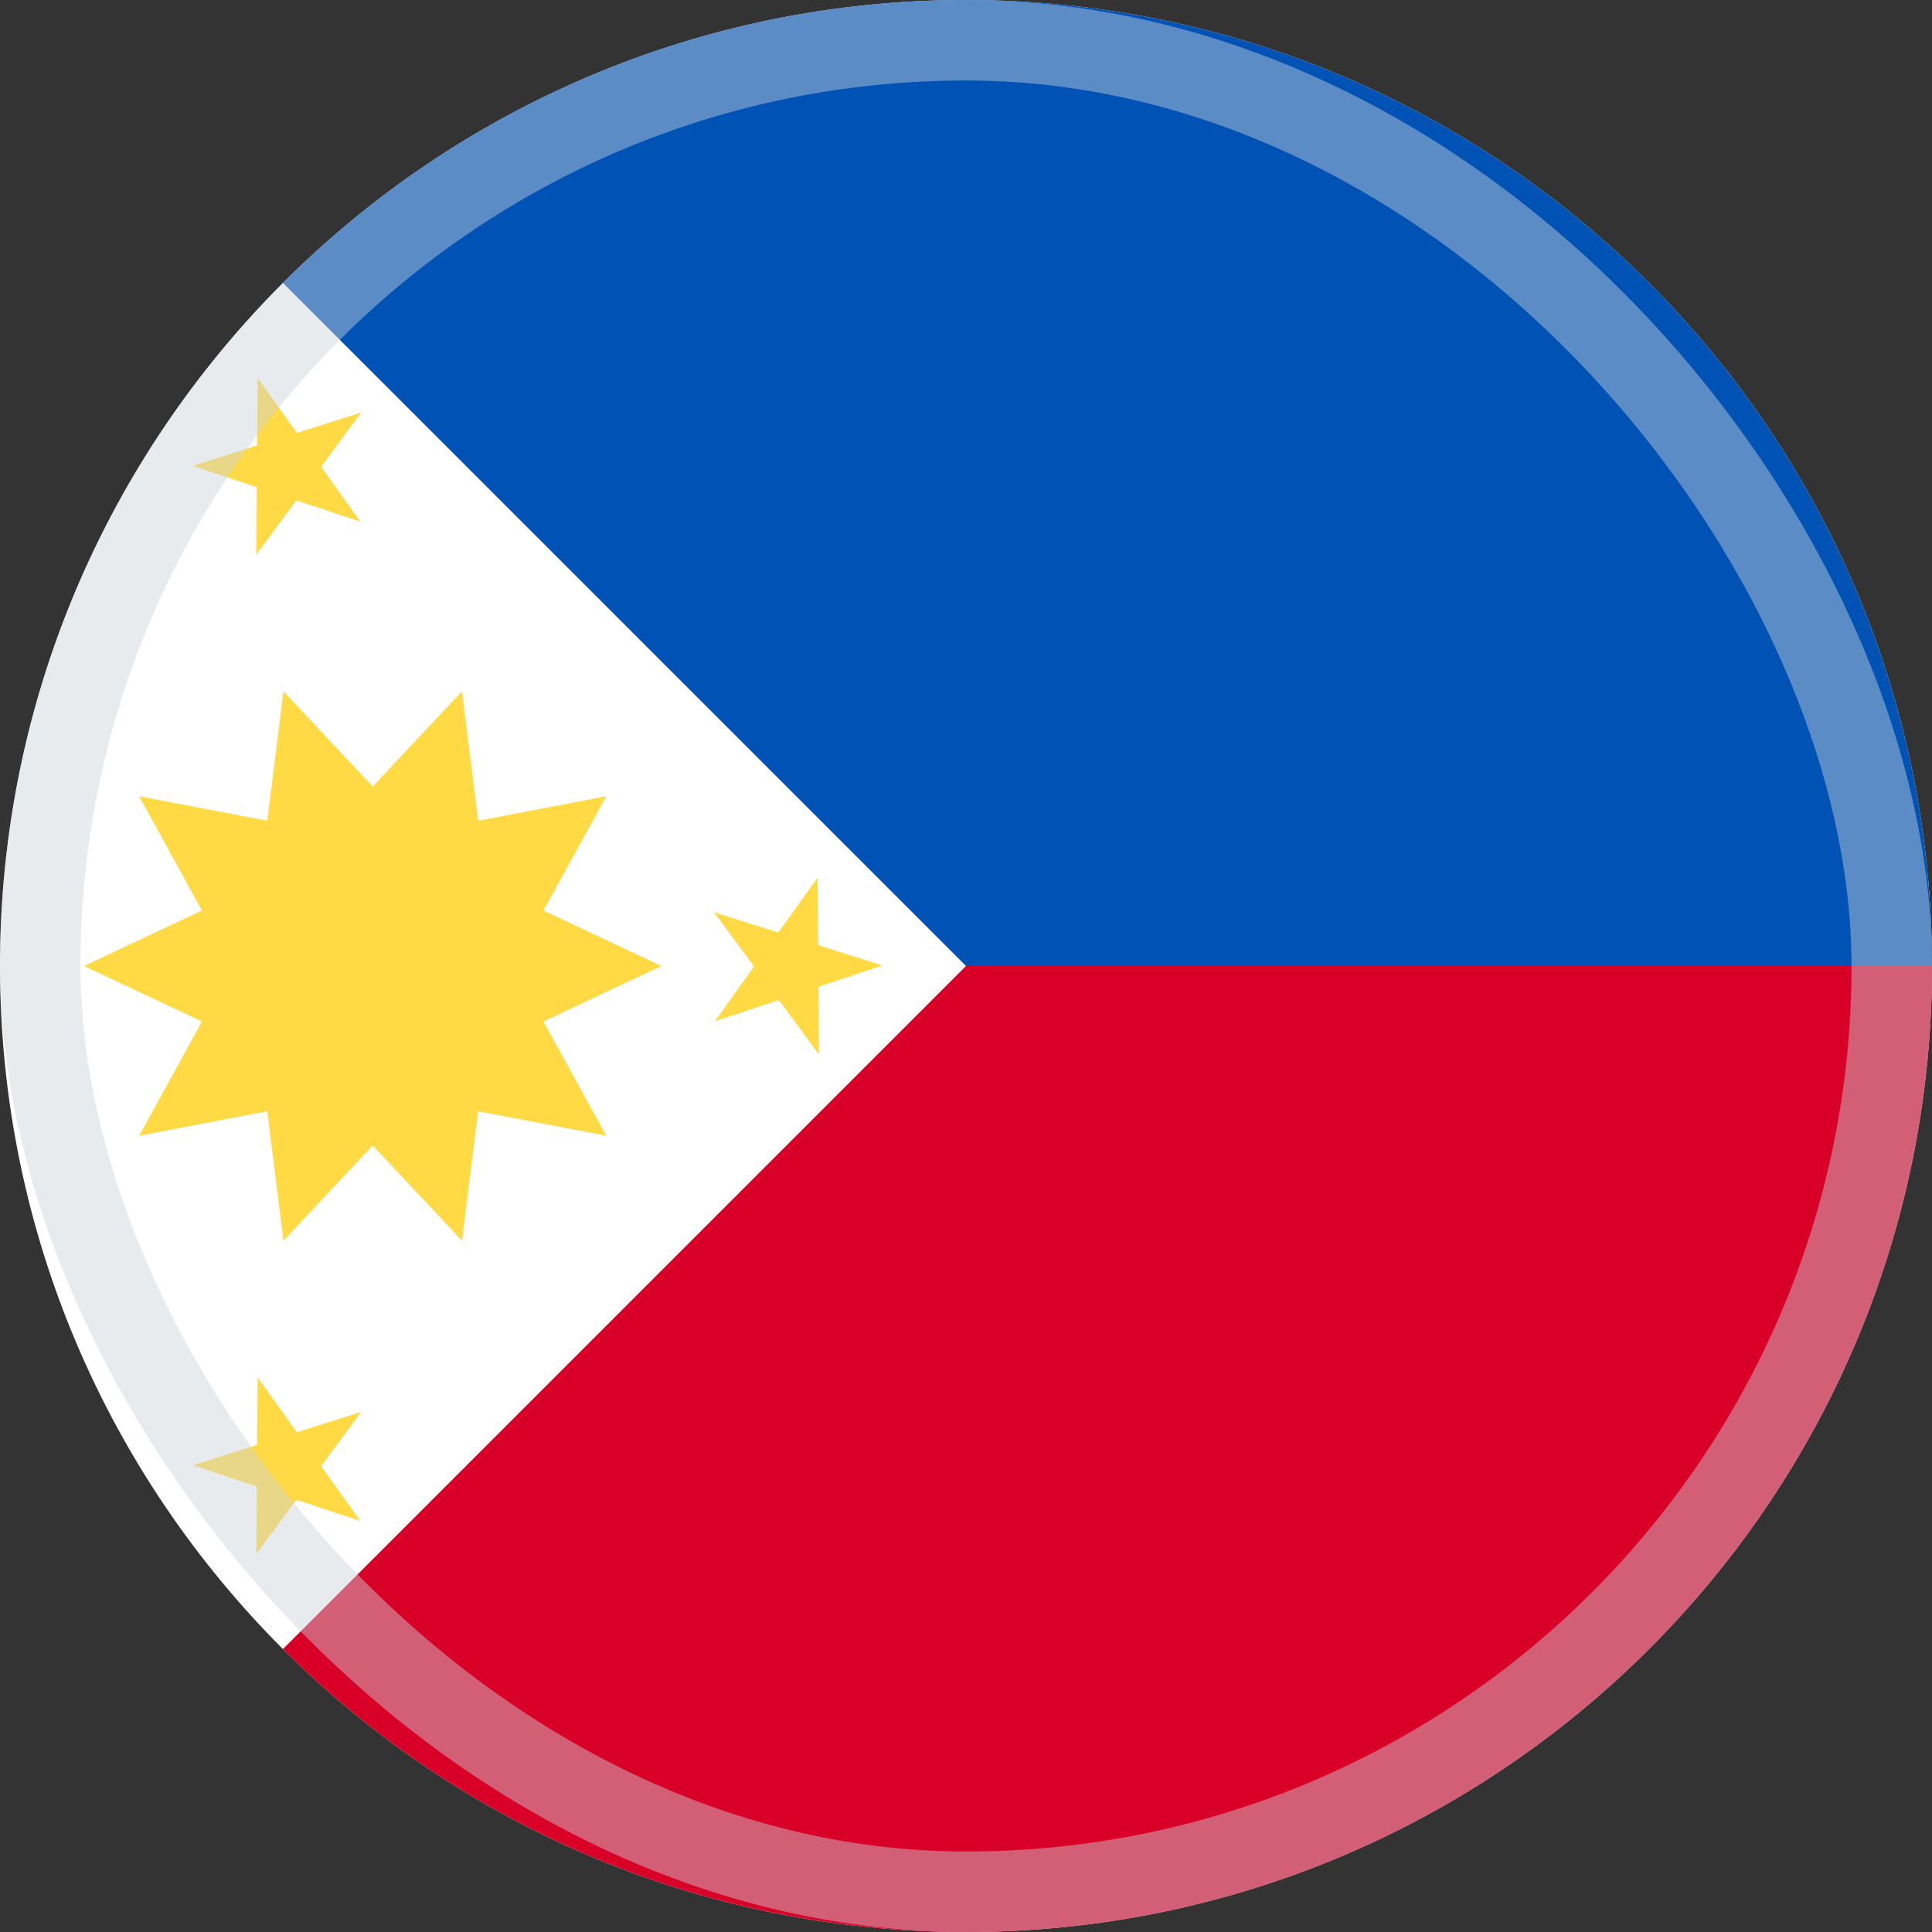 <svg width="48" height="48" viewBox="0 0 48 48" fill="none" xmlns="http://www.w3.org/2000/svg">
<rect x="0" y="0" width="48" height="48" fill="#333333" stroke="none"/>
<g clip-path="url(#clip0_1209_3128)">
<path d="M24 48C37.255 48 48 37.255 48 24C48 10.745 37.255 0 24 0C10.745 0 0 10.745 0 24C0 37.255 10.745 48 24 48Z" fill="white"/>
<path d="M24 0V24L7.029 40.971C11.373 45.314 17.372 48 24 48C37.255 48 48 37.255 48 24C48 10.745 24 0 24 0Z" fill="#D80027"/>
<path d="M24 0C17.372 0 11.373 2.686 7.029 7.029C12.918 12.918 15.008 15.008 24 24H48C48 10.745 37.255 0 24 0Z" fill="#0052B4"/>
<path d="M16.433 24L13.502 22.622L15.063 19.783L11.881 20.392L11.477 17.177L9.26 19.541L7.043 17.177L6.64 20.392L3.457 19.783L5.018 22.622L2.087 24L5.018 25.379L3.457 28.218L6.64 27.609L7.043 30.824L9.26 28.46L11.477 30.824L11.881 27.609L15.063 28.218L13.502 25.379L16.433 24Z" fill="#FFDA44"/>
<path d="M6.401 9.392L7.376 10.755L8.974 10.249L7.979 11.598L8.954 12.961L7.363 12.431L6.368 13.78L6.38 12.104L4.79 11.574L6.388 11.068L6.401 9.392Z" fill="#FFDA44"/>
<path d="M6.401 34.221L7.376 35.584L8.974 35.078L7.979 36.427L8.954 37.79L7.363 37.261L6.368 38.609L6.38 36.933L4.79 36.403L6.388 35.897L6.401 34.221Z" fill="#FFDA44"/>
<path d="M20.312 21.806L19.337 23.169L17.739 22.663L18.735 24.012L17.759 25.375L19.35 24.845L20.345 26.194L20.333 24.518L21.923 23.988L20.325 23.482L20.312 21.806Z" fill="#FFDA44"/>
<rect opacity="0.45" x="1" y="1" width="46" height="46" rx="23" stroke="#CCD3DB" stroke-width="2"/>
</g>
<defs>
<clipPath id="clip0_1209_3128">
<rect width="48" height="48" fill="white"/>
</clipPath>
</defs>
</svg>
